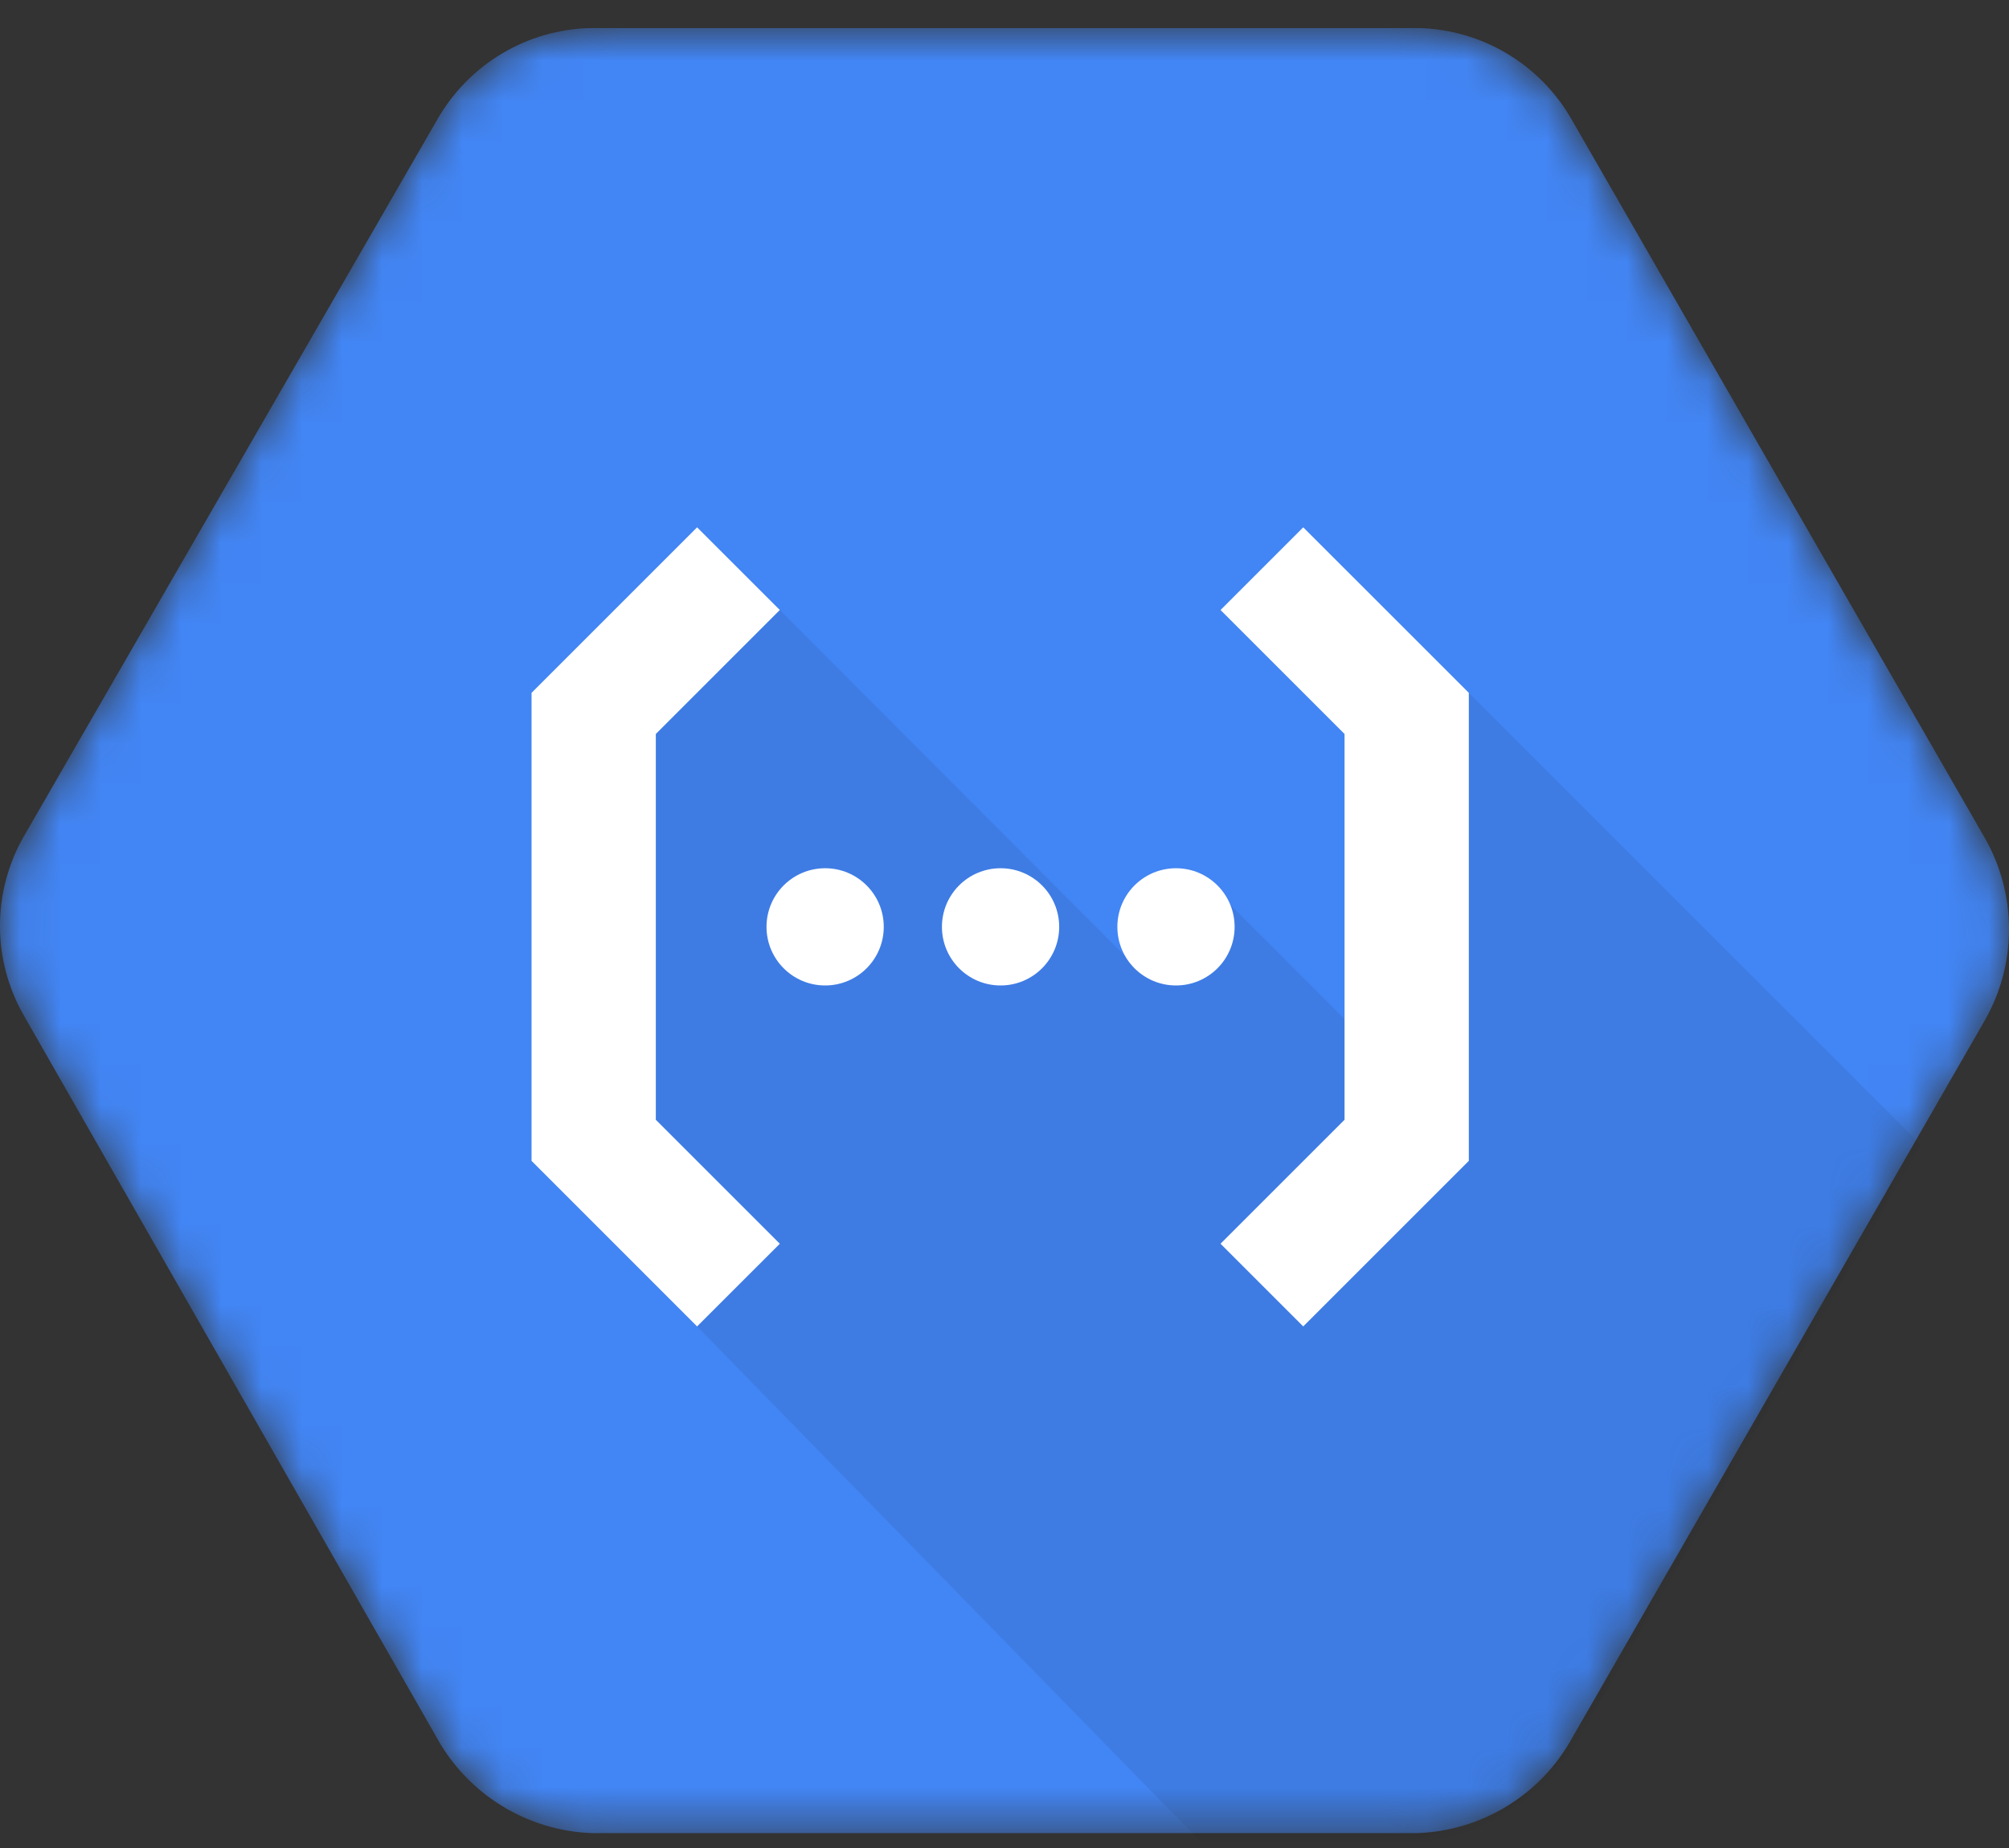<svg width="50" height="46" viewBox="0 0 50 46" fill="none" xmlns="http://www.w3.org/2000/svg">
<rect x="0" y="0" width="50" height="46" fill="#333333" stroke="none"/>
<g clip-path="url(#clip0_16_55)">
<mask id="mask0_16_55" style="mask-type:luminance" maskUnits="userSpaceOnUse" x="0" y="0" width="50" height="46">
<path d="M49.4 20.861L39.126 2.994C38.34 1.6 36.875 0.726 35.275 0.697H14.725C13.124 0.725 11.659 1.599 10.873 2.994L0.596 20.814C-0.199 22.197 -0.199 23.899 0.596 25.282L10.869 43.251C11.647 44.664 13.109 45.567 14.721 45.629H35.271C36.883 45.574 38.348 44.675 39.126 43.262L49.4 25.396C50.2 23.99 50.2 22.266 49.4 20.861Z" fill="white"/>
</mask>
<g mask="url(#mask0_16_55)">
<path d="M49.4 20.861L39.126 2.994C38.34 1.6 36.875 0.726 35.275 0.697H14.725C13.124 0.725 11.659 1.599 10.873 2.994L0.596 20.814C-0.199 22.197 -0.199 23.899 0.596 25.282L10.869 43.251C11.647 44.664 13.109 45.567 14.721 45.629H35.271C36.883 45.574 38.348 44.675 39.126 43.262L49.4 25.396C50.2 23.99 50.2 22.266 49.4 20.861Z" fill="#4285F4"/>
</g>
<mask id="mask1_16_55" style="mask-type:luminance" maskUnits="userSpaceOnUse" x="0" y="0" width="50" height="46">
<path d="M49.4 20.861L39.126 2.994C38.34 1.6 36.875 0.726 35.275 0.697H14.725C13.124 0.725 11.659 1.599 10.873 2.994L0.596 20.814C-0.199 22.197 -0.199 23.899 0.596 25.282L10.869 43.251C11.647 44.664 13.109 45.567 14.721 45.629H35.271C36.883 45.574 38.348 44.675 39.126 43.262L49.4 25.396C50.2 23.99 50.2 22.266 49.4 20.861Z" fill="white"/>
</mask>
<g mask="url(#mask1_16_55)">
<path opacity="0.07" d="M36.556 17.246L35.14 18.791L35.459 27.97L34.116 29.916L33.338 29.138H34.054V25.955L30.618 22.519L28.021 23.817L19.408 15.184L15.26 17.406L14.746 21.709L16.201 29.585L18.31 31.651L17.349 33.017L29.898 45.861H35.14C36.746 45.805 38.485 44.753 39.261 43.346L47.812 28.501L36.556 17.246Z" fill="black"/>
</g>
<mask id="mask2_16_55" style="mask-type:luminance" maskUnits="userSpaceOnUse" x="0" y="0" width="50" height="46">
<path d="M49.4 20.861L39.126 2.994C38.34 1.6 36.875 0.726 35.275 0.697H14.725C13.124 0.725 11.659 1.599 10.873 2.994L0.596 20.814C-0.199 22.197 -0.199 23.899 0.596 25.282L10.869 43.251C11.647 44.664 13.109 45.567 14.721 45.629H35.271C36.883 45.574 38.348 44.675 39.126 43.262L49.4 25.396C50.2 23.99 50.2 22.266 49.4 20.861Z" fill="white"/>
</mask>
<g mask="url(#mask2_16_55)">
<path d="M17.349 33.017L19.408 30.959L16.322 27.873V18.27L19.408 15.184L17.349 13.126L13.229 17.246V28.896L17.349 33.017Z" fill="white"/>
</g>
<mask id="mask3_16_55" style="mask-type:luminance" maskUnits="userSpaceOnUse" x="0" y="0" width="50" height="46">
<path d="M49.4 20.861L39.126 2.994C38.34 1.6 36.875 0.726 35.275 0.697H14.725C13.124 0.725 11.659 1.599 10.873 2.994L0.596 20.814C-0.199 22.197 -0.199 23.899 0.596 25.282L10.869 43.251C11.647 44.664 13.109 45.567 14.721 45.629H35.271C36.883 45.574 38.348 44.675 39.126 43.262L49.4 25.396C50.2 23.99 50.2 22.266 49.4 20.861Z" fill="white"/>
</mask>
<g mask="url(#mask3_16_55)">
<path d="M20.536 24.53C21.342 24.53 21.995 23.877 21.995 23.071C21.995 22.265 21.342 21.612 20.536 21.612C19.73 21.612 19.077 22.265 19.077 23.071C19.077 23.877 19.73 24.53 20.536 24.53Z" fill="white"/>
</g>
<mask id="mask4_16_55" style="mask-type:luminance" maskUnits="userSpaceOnUse" x="0" y="0" width="50" height="46">
<path d="M49.4 20.861L39.126 2.994C38.34 1.6 36.875 0.726 35.275 0.697H14.725C13.124 0.725 11.659 1.599 10.873 2.994L0.596 20.814C-0.199 22.197 -0.199 23.899 0.596 25.282L10.869 43.251C11.647 44.664 13.109 45.567 14.721 45.629H35.271C36.883 45.574 38.348 44.675 39.126 43.262L49.4 25.396C50.2 23.99 50.2 22.266 49.4 20.861Z" fill="white"/>
</mask>
<g mask="url(#mask4_16_55)">
<path d="M24.902 24.53C25.708 24.53 26.361 23.877 26.361 23.071C26.361 22.265 25.708 21.612 24.902 21.612C24.096 21.612 23.443 22.265 23.443 23.071C23.443 23.877 24.096 24.53 24.902 24.53Z" fill="white"/>
</g>
<mask id="mask5_16_55" style="mask-type:luminance" maskUnits="userSpaceOnUse" x="0" y="0" width="50" height="46">
<path d="M49.4 20.861L39.126 2.994C38.34 1.6 36.875 0.726 35.275 0.697H14.725C13.124 0.725 11.659 1.599 10.873 2.994L0.596 20.814C-0.199 22.197 -0.199 23.899 0.596 25.282L10.869 43.251C11.647 44.664 13.109 45.567 14.721 45.629H35.271C36.883 45.574 38.348 44.675 39.126 43.262L49.4 25.396C50.2 23.99 50.2 22.266 49.4 20.861Z" fill="white"/>
</mask>
<g mask="url(#mask5_16_55)">
<path d="M29.268 24.53C30.074 24.53 30.727 23.877 30.727 23.071C30.727 22.265 30.074 21.612 29.268 21.612C28.462 21.612 27.809 22.265 27.809 23.071C27.809 23.877 28.462 24.53 29.268 24.53Z" fill="white"/>
</g>
<mask id="mask6_16_55" style="mask-type:luminance" maskUnits="userSpaceOnUse" x="0" y="0" width="50" height="46">
<path d="M49.4 20.861L39.126 2.994C38.34 1.6 36.875 0.726 35.275 0.697H14.725C13.124 0.725 11.659 1.599 10.873 2.994L0.596 20.814C-0.199 22.197 -0.199 23.899 0.596 25.282L10.869 43.251C11.647 44.664 13.109 45.567 14.721 45.629H35.271C36.883 45.574 38.348 44.675 39.126 43.262L49.4 25.396C50.2 23.99 50.2 22.266 49.4 20.861Z" fill="white"/>
</mask>
<g mask="url(#mask6_16_55)">
<path d="M32.435 13.126L30.377 15.184L33.463 18.27V27.873L30.377 30.959L32.435 33.017L36.556 28.896V17.246L32.435 13.126Z" fill="white"/>
</g>
</g>
<defs>
<clipPath id="clip0_16_55">
<rect width="50" height="45.117" fill="white" transform="translate(0 0.697)"/>
</clipPath>
</defs>
</svg>
